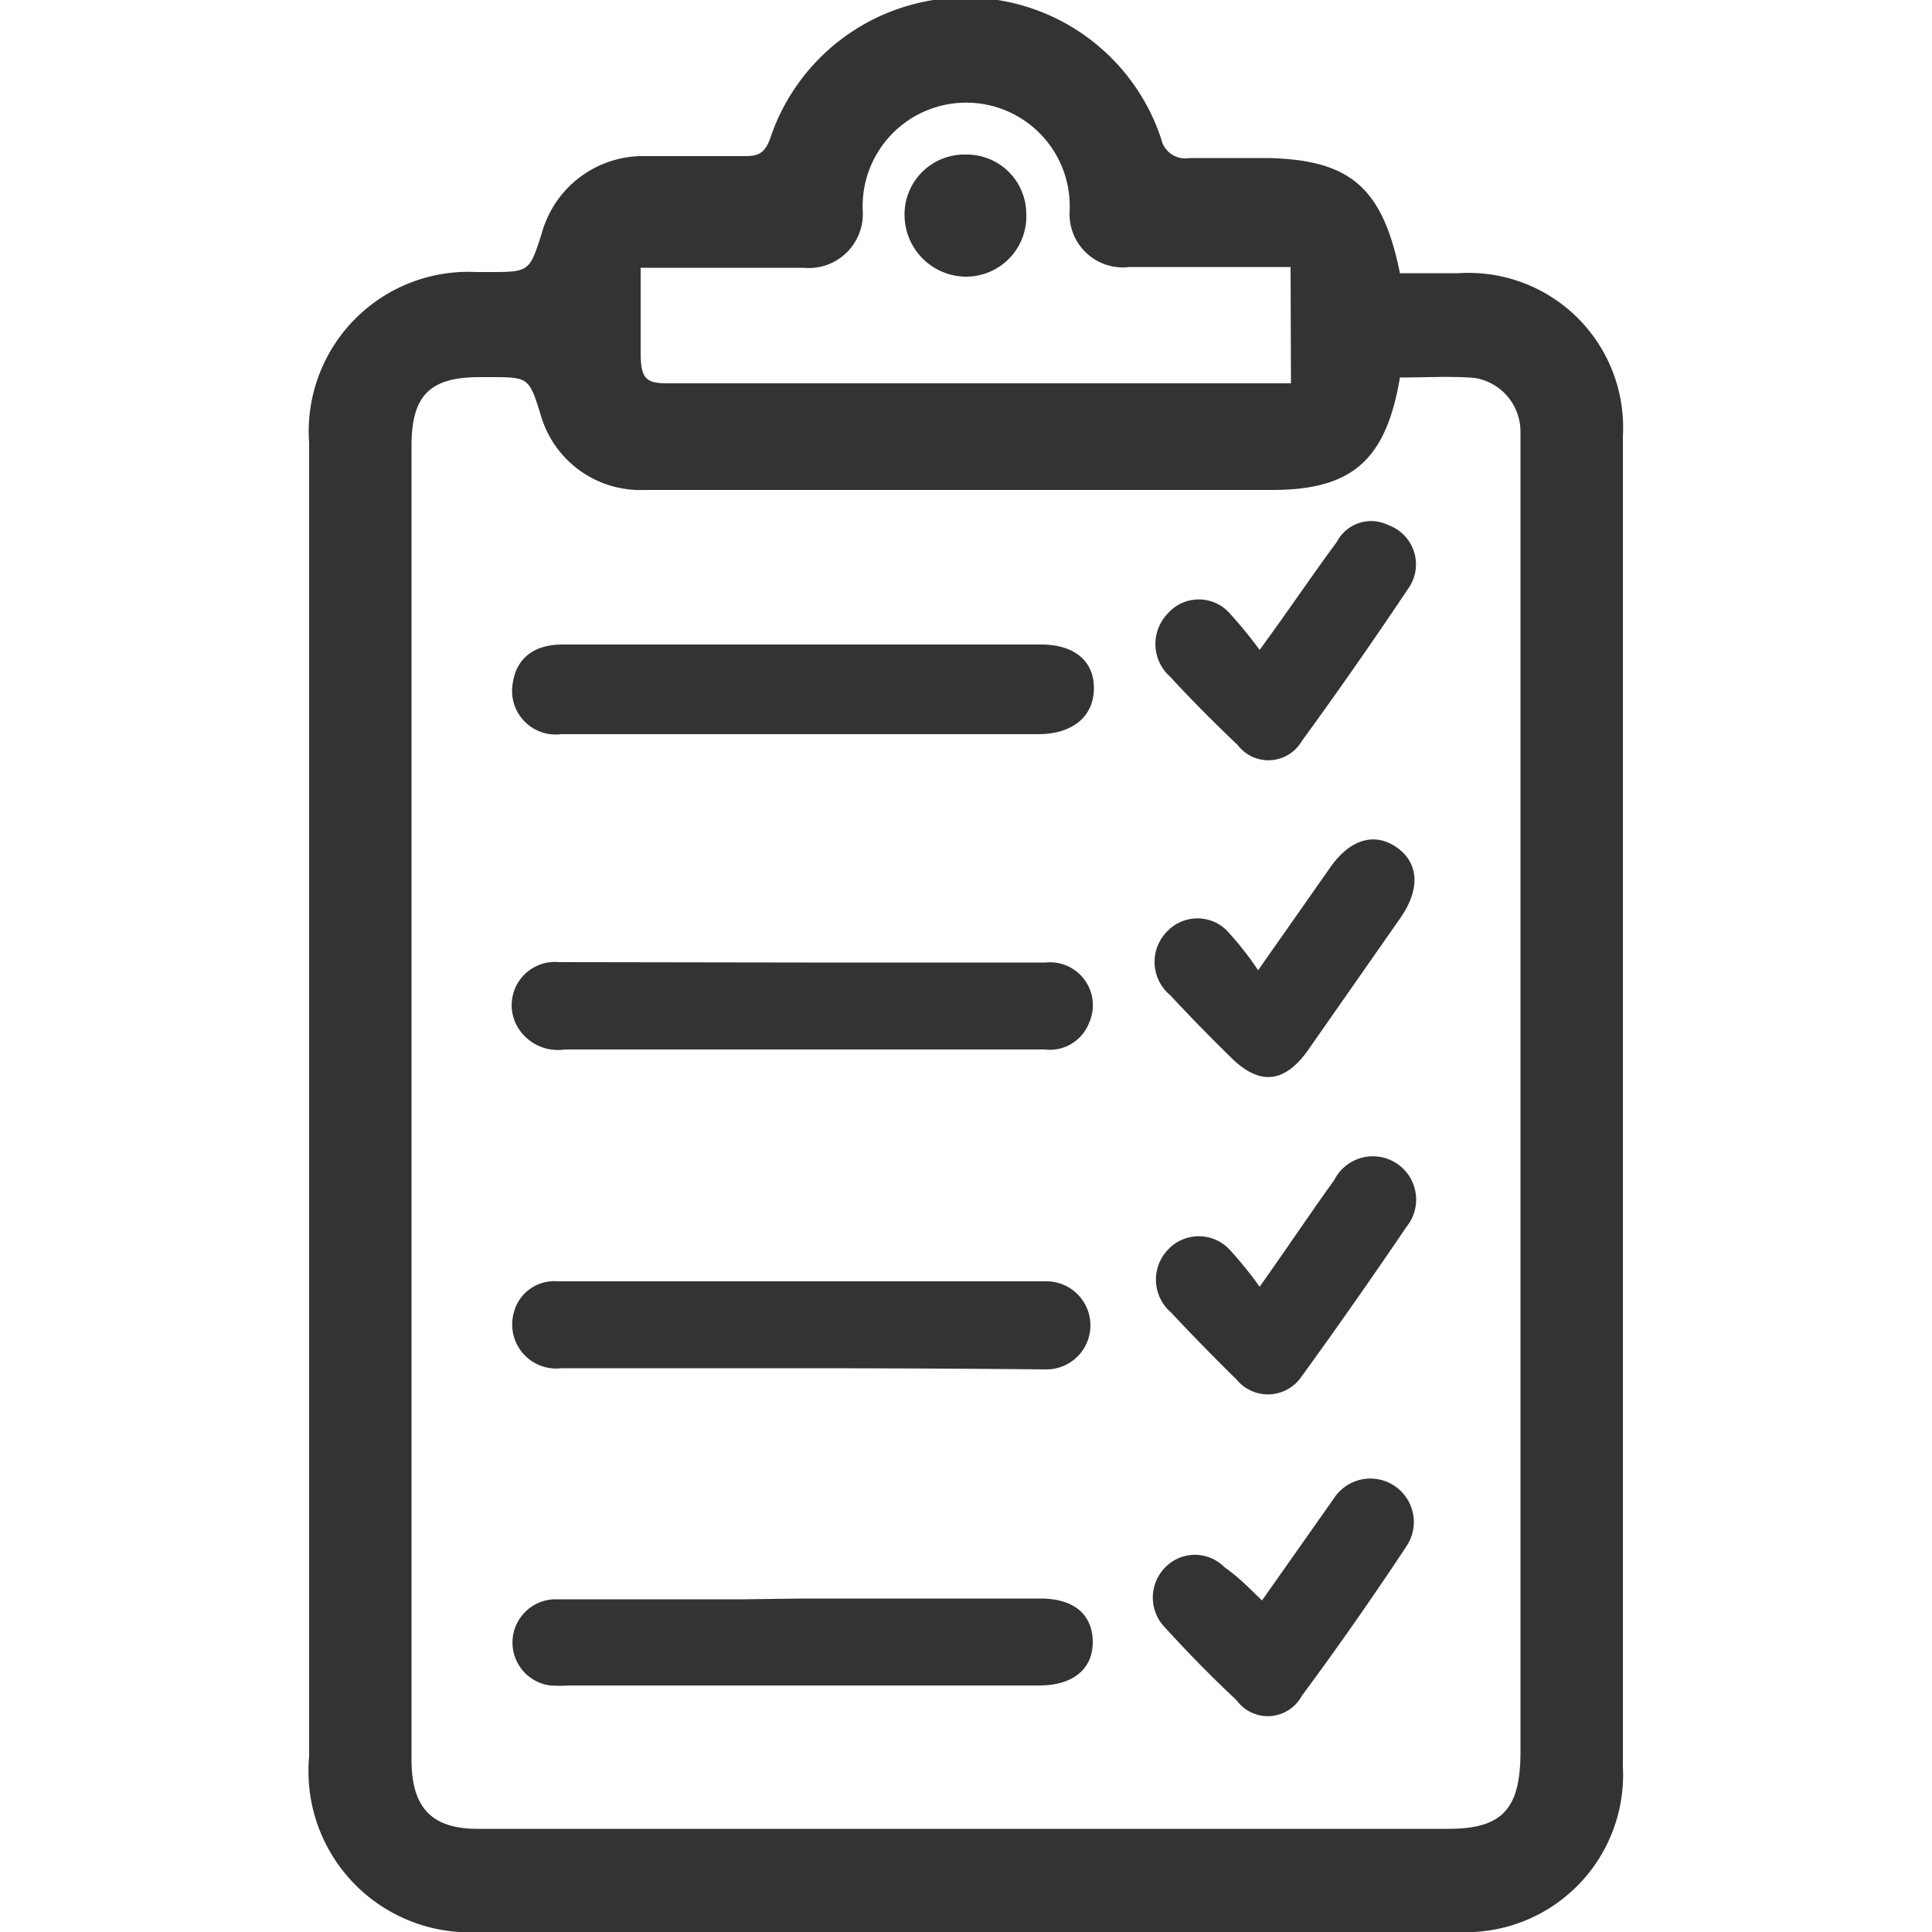 <svg id="Layer_1" data-name="Layer 1" xmlns="http://www.w3.org/2000/svg" viewBox="0 0 50 50"><defs><style>.cls-1{fill:#333;}</style></defs><path class="cls-1" d="M36.23,7.07h1.53A4,4,0,0,1,42,11.29q0,17.21,0,34.43A4.07,4.07,0,0,1,37.73,50H12.42A4.17,4.17,0,0,1,8,45.46v-34a4.13,4.13,0,0,1,4.32-4.42h.32c1.06,0,1.06,0,1.38-1a2.72,2.72,0,0,1,2.56-2c.9,0,1.81,0,2.72,0,.35,0,.5-.1.63-.45a5.33,5.33,0,0,1,10.12,0,.64.64,0,0,0,.74.5c.67,0,1.35,0,2,0C34.93,4.13,35.78,4.84,36.23,7.07Zm0,2.7c-.36,2.14-1.24,2.9-3.27,2.91H16.67A2.68,2.68,0,0,1,14,10.76c-.31-1-.31-1-1.34-1h-.25c-1.29,0-1.76.48-1.76,1.78v34c0,1.23.51,1.79,1.71,1.79q12.56,0,25.12,0c1.4,0,1.87-.51,1.87-2V12.27c0-.37,0-.74,0-1.1a1.41,1.41,0,0,0-1.19-1.39C37.53,9.73,36.88,9.77,36.2,9.77ZM33.4,6.91H29.23A1.38,1.38,0,0,1,27.68,5.5a2.68,2.68,0,1,0-5.35,0,1.4,1.4,0,0,1-1.54,1.43H17.25c-.2,0-.41,0-.67,0,0,.77,0,1.48,0,2.18s.13.82.76.81c5.12,0,10.24,0,15.36,0,.23,0,.45,0,.71,0Z"/><path class="cls-1" d="M20.79,19c-2.08,0-4.17,0-6.26,0a1.13,1.13,0,0,1-1.26-1.32c.09-.62.52-1,1.29-1,2.32,0,4.64,0,7,0,1.79,0,3.59,0,5.38,0,.87,0,1.38.43,1.37,1.15S27.75,19,26.87,19Z"/><path class="cls-1" d="M20.74,35.41c-2.07,0-4.14,0-6.21,0A1.14,1.14,0,0,1,13.29,34a1.08,1.08,0,0,1,1.14-.84q6.33,0,12.65,0a1.14,1.14,0,1,1,0,2.28C25,35.42,22.85,35.41,20.74,35.41Z"/><path class="cls-1" d="M20.8,41.37h6.13c.85,0,1.34.4,1.35,1.11s-.51,1.14-1.38,1.14H14.75a4.35,4.35,0,0,1-.51,0,1.12,1.12,0,0,1,.1-2.23c1.63,0,3.25,0,4.87,0Z"/><path class="cls-1" d="M20.8,24.91c2.08,0,4.17,0,6.26,0a1.11,1.11,0,0,1,1.13,1.55,1.09,1.09,0,0,1-1.16.7H14.62a1.21,1.21,0,0,1-1.29-.71,1.12,1.12,0,0,1,1.14-1.55Z"/><path class="cls-1" d="M32.66,41.42l1.86-2.64A1.12,1.12,0,1,1,36.41,40q-1.32,2-2.72,3.89A1,1,0,0,1,32,44c-.64-.6-1.25-1.22-1.84-1.87a1.11,1.11,0,0,1,0-1.57,1.07,1.07,0,0,1,1.53,0C32.05,40.81,32.33,41.1,32.66,41.42Z"/><path class="cls-1" d="M32.6,16.82c.73-1,1.35-1.92,2-2.8a1,1,0,0,1,1.33-.43,1.08,1.08,0,0,1,.51,1.65c-.89,1.33-1.81,2.65-2.75,3.94a1,1,0,0,1-1.66.1c-.6-.57-1.19-1.16-1.75-1.77a1.13,1.13,0,0,1-.07-1.62,1.07,1.07,0,0,1,1.63,0A11.87,11.87,0,0,1,32.6,16.82Z"/><path class="cls-1" d="M32.6,33.3c.71-1,1.31-1.9,1.93-2.76a1.12,1.12,0,1,1,1.87,1.21c-.89,1.31-1.79,2.6-2.72,3.88A1.05,1.05,0,0,1,32,35.7c-.57-.56-1.14-1.14-1.69-1.73a1.12,1.12,0,0,1-.1-1.61,1.09,1.09,0,0,1,1.63,0A10.23,10.23,0,0,1,32.6,33.3Z"/><path class="cls-1" d="M32.56,25.11l1.88-2.68c.51-.72,1.15-.9,1.72-.49s.59,1.09.08,1.82l-2.39,3.42c-.61.86-1.26.92-2,.18-.53-.52-1.05-1.05-1.56-1.6a1.12,1.12,0,0,1-.08-1.66,1.08,1.08,0,0,1,1.62.07A8.14,8.14,0,0,1,32.56,25.11Z"/><path class="cls-1" d="M26.56,5.53A1.56,1.56,0,0,1,25,7.16a1.6,1.6,0,0,1-1.59-1.57A1.55,1.55,0,0,1,25,4,1.54,1.54,0,0,1,26.56,5.53Z"/></svg>